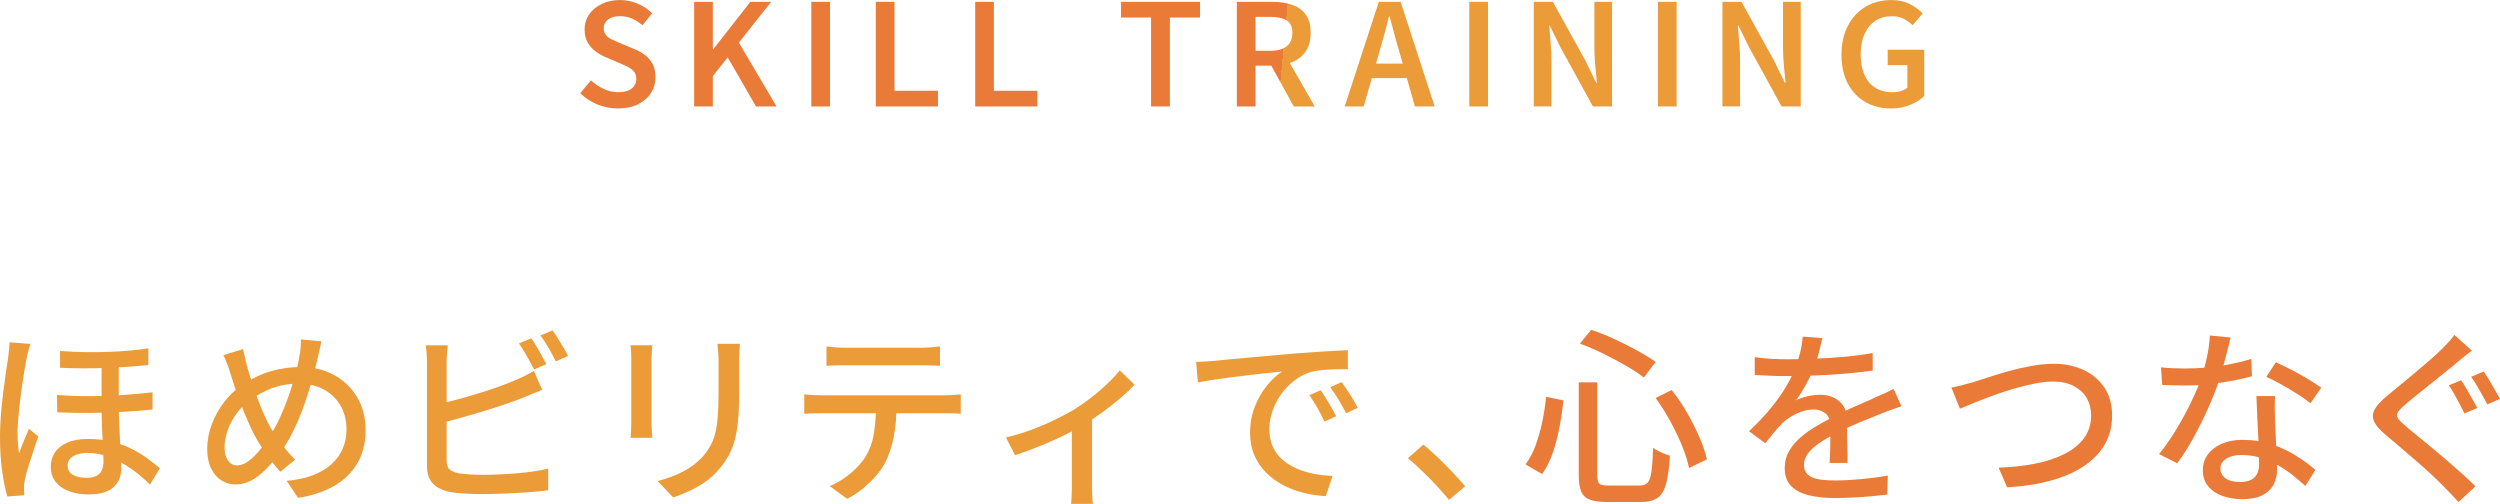 <?xml version="1.0" encoding="UTF-8"?>
<svg id="b" data-name="レイヤー 2" xmlns="http://www.w3.org/2000/svg" xmlns:xlink="http://www.w3.org/1999/xlink" viewBox="0 0 529.69 106.76">
  <defs>
    <linearGradient id="d" data-name="名称未設定グラデーション 11" x1="421.71" y1="25.9" x2="121.83" y2="-1.82" gradientUnits="userSpaceOnUse">
      <stop offset=".5" stop-color="#eb9b38"/>
      <stop offset=".5" stop-color="#e97a37"/>
    </linearGradient>
  </defs>
  <g id="c" data-name="オブジェクト">
    <g>
      <g>
        <path d="M130.92,22.98c-1.52,0-2.97-.29-4.35-.85-1.38-.57-2.59-1.36-3.63-2.38l2.28-2.73c.8.76,1.71,1.37,2.71,1.83,1.01.46,2.03.69,3.04.69,1.26,0,2.21-.26,2.87-.78.65-.52.97-1.2.97-2.04,0-.62-.15-1.12-.45-1.5-.3-.38-.71-.71-1.21-.98-.51-.27-1.1-.54-1.76-.82l-3.03-1.29c-.72-.3-1.43-.7-2.12-1.2-.69-.5-1.26-1.13-1.71-1.9-.45-.77-.67-1.68-.67-2.75,0-1.2.32-2.27.96-3.21.64-.94,1.53-1.68,2.66-2.23,1.13-.55,2.41-.83,3.85-.83,1.3,0,2.55.25,3.75.75,1.2.5,2.23,1.19,3.09,2.07l-2.04,2.52c-.7-.6-1.44-1.07-2.21-1.41-.77-.34-1.63-.51-2.59-.51-1.04,0-1.87.23-2.49.69-.62.46-.93,1.09-.93,1.89,0,.58.17,1.06.5,1.44.33.38.76.7,1.29.95.53.25,1.11.5,1.73.76l2.97,1.23c.88.36,1.65.81,2.33,1.33.67.53,1.19,1.17,1.58,1.92.38.75.57,1.67.57,2.74,0,1.2-.32,2.3-.95,3.3-.63,1-1.54,1.8-2.73,2.4s-2.62.9-4.28.9Z" fill="url(#d)"/>
        <path d="M147.07,22.56V.39h3.96v10.05h.09l7.86-10.05h4.41l-6.84,8.64,7.98,13.53h-4.35l-6-10.41-3.15,3.96v6.45h-3.96Z" fill="url(#d)"/>
        <path d="M171.9,22.56V.39h3.96v22.17h-3.96Z" fill="url(#d)"/>
        <path d="M185.56,22.56V.39h3.96v18.84h9.21v3.33h-13.17Z" fill="url(#d)"/>
        <path d="M206.62,22.56V.39h3.96v18.84h9.21v3.33h-13.17Z" fill="url(#d)"/>
        <path d="M243.88,22.56V3.72h-6.36V.39h16.74v3.33h-6.39v18.84h-3.99Z" fill="url(#d)"/>
        <path d="M262.06,22.56V.39h7.47c1.56,0,2.96.21,4.19.61,1.23.41,2.2,1.1,2.91,2.06s1.07,2.26,1.07,3.9-.36,2.92-1.07,3.95-1.68,1.79-2.91,2.28c-1.23.49-2.62.73-4.19.73h-3.51v8.64h-3.96ZM266.02,10.77h3.09c1.52,0,2.69-.32,3.5-.96.81-.64,1.21-1.59,1.21-2.85s-.41-2.14-1.21-2.64c-.81-.5-1.98-.75-3.5-.75h-3.09v7.2ZM274.12,22.56l-5.34-9.69,2.85-2.4,6.93,12.09h-4.44Z" fill="url(#d)"/>
        <path d="M284.91,22.56l7.23-22.17h4.62l7.2,22.17h-4.17l-3.36-11.79c-.36-1.18-.7-2.39-1.02-3.63-.32-1.24-.65-2.46-.99-3.66h-.12c-.3,1.22-.62,2.45-.96,3.68-.34,1.23-.68,2.44-1.02,3.61l-3.39,11.79h-4.02ZM289.17,16.56v-3.09h10.47v3.09h-10.47Z" fill="url(#d)"/>
        <path d="M311.31,22.56V.39h3.96v22.17h-3.96Z" fill="url(#d)"/>
        <path d="M324.97,22.56V.39h4.05l6.87,12.42,2.31,4.74h.15c-.12-1.14-.24-2.38-.36-3.71-.12-1.33-.18-2.61-.18-3.85V.39h3.75v22.17h-4.05l-6.84-12.45-2.31-4.68h-.12c.08,1.16.18,2.38.3,3.67.12,1.29.18,2.56.18,3.79v9.66h-3.75Z" fill="url(#d)"/>
        <path d="M351.28,22.56V.39h3.96v22.17h-3.96Z" fill="url(#d)"/>
        <path d="M364.94,22.56V.39h4.05l6.87,12.42,2.31,4.74h.15c-.12-1.14-.24-2.38-.36-3.71s-.18-2.61-.18-3.85V.39h3.75v22.17h-4.05l-6.84-12.45-2.31-4.68h-.12c.08,1.16.18,2.38.3,3.67.12,1.29.18,2.56.18,3.79v9.66h-3.75Z" fill="url(#d)"/>
        <path d="M400.64,22.98c-2,0-3.79-.44-5.36-1.33-1.57-.89-2.82-2.18-3.74-3.88-.92-1.7-1.38-3.77-1.38-6.21,0-1.82.27-3.44.81-4.86.54-1.42,1.28-2.63,2.23-3.63.95-1,2.06-1.76,3.33-2.28s2.64-.78,4.12-.78c1.58,0,2.92.29,4.02.87s2,1.23,2.7,1.95l-2.13,2.52c-.56-.54-1.18-.99-1.88-1.36-.69-.37-1.55-.56-2.59-.56-1.3,0-2.44.33-3.42.98-.98.65-1.75,1.57-2.29,2.76s-.83,2.61-.83,4.27.25,3.12.77,4.33c.51,1.21,1.27,2.14,2.28,2.79s2.25.98,3.73.98c.62,0,1.21-.08,1.77-.26.56-.17,1.01-.4,1.35-.71v-4.77h-4.17v-3.27h7.74v9.81c-.74.74-1.73,1.37-2.97,1.88-1.24.51-2.61.77-4.11.77Z" fill="url(#d)"/>
      </g>
      <g>
        <path d="M6.44,72.88c-.08.24-.18.56-.3.96-.12.4-.22.79-.3,1.18-.08.39-.15.7-.2.94-.13.67-.29,1.49-.46,2.48-.17.99-.34,2.07-.5,3.24-.16,1.17-.31,2.37-.46,3.58-.15,1.21-.27,2.38-.36,3.5-.09,1.12-.14,2.11-.14,2.96,0,.69.03,1.41.08,2.14.05.73.13,1.47.24,2.22.19-.56.4-1.15.64-1.76.24-.61.49-1.22.76-1.82.27-.6.49-1.15.68-1.66l2,1.64c-.35.99-.71,2.06-1.1,3.22-.39,1.16-.74,2.26-1.06,3.3s-.55,1.91-.68,2.6c-.05.27-.11.58-.16.94-.05.36-.07.66-.04.9,0,.19,0,.42.02.7.01.28.03.54.06.78l-3.6.28c-.43-1.41-.79-3.21-1.1-5.38-.31-2.17-.46-4.62-.46-7.34,0-1.49.07-3.04.2-4.64.13-1.6.29-3.17.48-4.7.19-1.53.37-2.93.56-4.2.19-1.27.35-2.31.48-3.14.05-.48.11-1.02.18-1.62.07-.6.11-1.15.14-1.66l4.4.36ZM25.16,76.2v9.28c0,1.31.03,2.6.08,3.88.05,1.28.11,2.51.18,3.7.07,1.19.13,2.31.18,3.36.05,1.05.08,2.01.08,2.86,0,1.68-.57,3.01-1.7,4-1.13.99-2.87,1.48-5.22,1.48-1.49,0-2.85-.22-4.06-.66-1.21-.44-2.17-1.09-2.88-1.96-.71-.87-1.06-1.97-1.06-3.3,0-1.07.28-2.04.84-2.92s1.43-1.59,2.6-2.12c1.17-.53,2.65-.8,4.44-.8s3.59.2,5.16.6c1.57.4,2.99.93,4.24,1.58,1.25.65,2.37,1.34,3.34,2.06.97.72,1.81,1.37,2.5,1.96l-2.12,3.48c-1.28-1.31-2.65-2.46-4.1-3.46s-2.95-1.79-4.5-2.38c-1.55-.59-3.09-.88-4.64-.88-1.28,0-2.3.24-3.06.72s-1.14,1.12-1.14,1.92c0,.88.36,1.54,1.08,1.98.72.44,1.69.66,2.92.66.93,0,1.66-.15,2.18-.44.52-.29.89-.7,1.1-1.22s.32-1.11.32-1.78c0-.61-.02-1.39-.06-2.32-.04-.93-.09-1.97-.16-3.1-.07-1.13-.11-2.28-.14-3.44-.03-1.16-.04-2.26-.04-3.3v-9.44h3.64ZM12.08,83.68c2.45.19,4.87.27,7.26.26,2.39-.01,4.68-.1,6.88-.26,2.2-.16,4.23-.35,6.1-.56v3.64c-1.73.19-3.71.35-5.92.48-2.21.13-4.53.21-6.96.24-2.43.03-4.87-.01-7.32-.12l-.04-3.68ZM12.72,74.36c1.68.13,3.38.21,5.1.24,1.72.03,3.39.01,5.02-.04,1.63-.05,3.17-.15,4.62-.28,1.45-.13,2.78-.29,3.98-.48v3.56c-1.17.11-2.49.21-3.94.32-1.45.11-2.99.19-4.62.26-1.63.07-3.3.1-5.02.1s-3.43-.04-5.14-.12v-3.56Z" fill="#eb9b38"/>
        <path d="M68.1,72.32c-.08.35-.17.74-.26,1.18-.09.44-.19.87-.28,1.3-.09.43-.18.79-.26,1.08-.37,1.71-.83,3.47-1.36,5.3-.53,1.83-1.13,3.63-1.78,5.4-.65,1.77-1.37,3.43-2.14,4.98-.77,1.55-1.59,2.91-2.44,4.08-1.12,1.47-2.19,2.72-3.22,3.76-1.03,1.04-2.07,1.84-3.12,2.4-1.05.56-2.19.84-3.42.84-1.04,0-2.01-.29-2.92-.86-.91-.57-1.63-1.43-2.18-2.56s-.82-2.51-.82-4.14c0-1.71.32-3.42.96-5.14.64-1.72,1.52-3.31,2.64-4.78,1.12-1.47,2.43-2.68,3.92-3.64,2.03-1.36,4.05-2.33,6.08-2.9,2.03-.57,4.08-.86,6.16-.86,2.67,0,5.04.57,7.12,1.7,2.08,1.13,3.71,2.71,4.9,4.72,1.19,2.01,1.78,4.35,1.78,7.02s-.61,5.08-1.82,7.08-2.89,3.59-5.04,4.78c-2.15,1.19-4.63,1.99-7.46,2.42l-2.4-3.6c2.13-.19,3.99-.59,5.58-1.2,1.59-.61,2.91-1.41,3.96-2.38,1.05-.97,1.84-2.07,2.36-3.3.52-1.23.78-2.55.78-3.96,0-1.92-.42-3.61-1.26-5.08-.84-1.47-2.03-2.61-3.56-3.44-1.53-.83-3.31-1.24-5.34-1.24s-3.89.32-5.6.96c-1.71.64-3.31,1.51-4.8,2.6-1.07.8-2,1.75-2.8,2.86-.8,1.11-1.41,2.28-1.84,3.52-.43,1.24-.64,2.43-.64,3.58s.24,2.07.72,2.76c.48.69,1.12,1.04,1.92,1.04.61,0,1.22-.17,1.82-.52.6-.35,1.2-.81,1.8-1.4.6-.59,1.18-1.25,1.74-2,.56-.75,1.09-1.52,1.6-2.32.72-1.09,1.41-2.33,2.06-3.72.65-1.39,1.25-2.85,1.8-4.4.55-1.55,1.03-3.09,1.46-4.62.43-1.53.75-2.97.96-4.3.11-.48.19-1.05.24-1.72.05-.67.07-1.23.04-1.68l4.36.4ZM51.5,73.96c.13.59.27,1.19.42,1.82.15.63.29,1.23.42,1.82.29,1.04.64,2.17,1.04,3.4.4,1.23.83,2.45,1.28,3.68s.92,2.36,1.4,3.4.93,1.93,1.36,2.68c.69,1.12,1.49,2.28,2.38,3.48.89,1.2,1.81,2.25,2.74,3.16l-3.16,2.56c-.8-.91-1.55-1.82-2.26-2.74-.71-.92-1.41-1.97-2.1-3.14-.56-.85-1.11-1.85-1.66-3-.55-1.15-1.09-2.39-1.64-3.72-.55-1.33-1.07-2.71-1.56-4.12-.49-1.41-.94-2.79-1.34-4.12-.21-.69-.44-1.36-.68-2-.24-.64-.51-1.27-.8-1.88l4.16-1.28Z" fill="#eb9b38"/>
        <path d="M94.87,73.16c-.05.53-.11,1.13-.16,1.8-.05.67-.08,1.29-.08,1.88v20.68c0,.96.22,1.62.66,1.98s1.13.63,2.06.82c.61.08,1.37.15,2.26.2.89.05,1.81.08,2.74.08,1.04,0,2.19-.03,3.44-.08,1.25-.05,2.51-.13,3.78-.24,1.27-.11,2.47-.25,3.62-.42,1.15-.17,2.13-.37,2.96-.58v4.6c-1.2.16-2.62.3-4.26.42-1.64.12-3.31.21-5.02.28-1.71.07-3.29.1-4.76.1-1.23,0-2.41-.03-3.56-.1-1.15-.07-2.15-.17-3-.3-1.6-.29-2.85-.87-3.74-1.74-.89-.87-1.34-2.14-1.34-3.82v-21.88c0-.32-.01-.7-.04-1.14-.03-.44-.05-.88-.08-1.32-.03-.44-.08-.85-.16-1.22h4.68ZM92.79,85.64c1.23-.27,2.57-.59,4.02-.98,1.45-.39,2.92-.81,4.4-1.26,1.48-.45,2.91-.93,4.3-1.42,1.39-.49,2.63-.98,3.72-1.46.67-.27,1.32-.56,1.96-.88.64-.32,1.28-.68,1.92-1.08l1.76,4.04c-.67.27-1.37.55-2.12.86-.75.31-1.44.59-2.08.86-1.2.48-2.56.97-4.08,1.48-1.52.51-3.09,1.01-4.72,1.5-1.63.49-3.22.95-4.78,1.38-1.56.43-2.99.8-4.3,1.12v-4.16ZM112.55,71.68c.35.45.71,1.01,1.1,1.68.39.67.77,1.33,1.14,2,.37.67.69,1.27.96,1.8l-2.6,1.12c-.4-.8-.9-1.73-1.5-2.8-.6-1.07-1.17-1.97-1.7-2.72l2.6-1.08ZM117.07,70c.35.48.73,1.05,1.14,1.72.41.67.82,1.33,1.22,1.98.4.65.71,1.23.92,1.74l-2.6,1.12c-.4-.85-.9-1.79-1.5-2.82-.6-1.03-1.18-1.91-1.74-2.66l2.56-1.08Z" fill="#eb9b38"/>
        <path d="M138.2,73.16c-.03.4-.06.85-.1,1.36-.04.51-.06,1.04-.06,1.6v13.4c0,.51.02,1.07.06,1.7s.07,1.14.1,1.54h-4.6c.03-.32.06-.79.1-1.42.04-.63.06-1.23.06-1.82v-13.4c0-.37-.01-.86-.04-1.46-.03-.6-.07-1.1-.12-1.5h4.6ZM156.76,72.84c-.03.51-.06,1.07-.1,1.68-.04.61-.06,1.28-.06,2v7.12c0,2.27-.09,4.23-.26,5.88-.17,1.65-.45,3.07-.82,4.26-.37,1.19-.83,2.24-1.38,3.16s-1.19,1.79-1.94,2.62c-.85,1.01-1.84,1.9-2.96,2.66-1.12.76-2.25,1.39-3.4,1.9-1.15.51-2.21.93-3.2,1.28l-3.32-3.48c1.89-.48,3.66-1.13,5.3-1.96,1.64-.83,3.07-1.91,4.3-3.24.69-.83,1.26-1.65,1.7-2.48.44-.83.77-1.75,1-2.76.23-1.01.39-2.17.48-3.48.09-1.31.14-2.84.14-4.6v-6.88c0-.72-.03-1.39-.08-2-.05-.61-.11-1.17-.16-1.68h4.76Z" fill="#eb9b38"/>
        <path d="M170.4,83.56c.56.05,1.15.1,1.78.14.63.04,1.25.06,1.86.06h26.16c.43,0,.97-.02,1.64-.06.67-.04,1.24-.09,1.72-.14v4.12c-.45-.05-.99-.09-1.62-.1-.63-.01-1.21-.02-1.74-.02h-26.16c-.61,0-1.24,0-1.88.02-.64.01-1.23.05-1.76.1v-4.12ZM175.12,73.4c.61.08,1.25.15,1.92.2.67.05,1.32.08,1.96.08h16.16c.61,0,1.27-.03,1.98-.08.71-.05,1.38-.12,2.02-.2v4.12c-.64-.05-1.31-.09-2-.1-.69-.01-1.36-.02-2-.02h-16.12c-.67,0-1.35,0-2.04.02-.69.01-1.32.05-1.88.1v-4.12ZM189.96,85.68c0,2.53-.2,4.84-.6,6.92-.4,2.08-1.04,3.96-1.92,5.64-.48.88-1.13,1.78-1.94,2.7s-1.73,1.79-2.74,2.62c-1.01.83-2.11,1.53-3.28,2.12l-3.68-2.68c1.47-.61,2.87-1.46,4.2-2.54,1.33-1.08,2.4-2.22,3.2-3.42,1.01-1.57,1.67-3.31,1.96-5.22.29-1.91.45-3.95.48-6.14h4.32Z" fill="#eb9b38"/>
        <path d="M213.14,92.68c1.76-.4,3.54-.93,5.34-1.6,1.8-.67,3.49-1.39,5.06-2.16,1.57-.77,2.91-1.48,4-2.12,1.28-.8,2.53-1.68,3.76-2.64s2.35-1.93,3.38-2.92c1.03-.99,1.89-1.91,2.58-2.76l3.12,3.04c-.77.83-1.75,1.75-2.94,2.78-1.19,1.03-2.48,2.05-3.88,3.06-1.4,1.01-2.81,1.95-4.22,2.8-.88.53-1.88,1.08-3,1.64s-2.31,1.12-3.58,1.68c-1.27.56-2.56,1.09-3.88,1.6-1.32.51-2.59.96-3.82,1.36l-1.92-3.76ZM227.1,89.16l4.28-.92v14.68c0,.43,0,.9.02,1.42s.03.99.06,1.42c.03.43.07.76.12,1h-4.64c.03-.24.05-.57.08-1,.03-.43.05-.9.06-1.42.01-.52.02-.99.02-1.42v-13.76Z" fill="#eb9b38"/>
        <path d="M253.42,76.68c.77-.03,1.49-.06,2.14-.1s1.18-.07,1.58-.1c.72-.08,1.69-.18,2.9-.3,1.21-.12,2.59-.25,4.14-.38,1.55-.13,3.2-.28,4.96-.44,1.76-.16,3.56-.32,5.4-.48,1.41-.11,2.79-.21,4.14-.3,1.35-.09,2.61-.17,3.78-.24,1.17-.07,2.21-.11,3.12-.14v4.04c-.75-.03-1.59-.03-2.54,0-.95.03-1.88.08-2.8.16-.92.08-1.74.21-2.46.4-1.31.4-2.51,1.03-3.6,1.88-1.09.85-2.03,1.84-2.82,2.96-.79,1.12-1.39,2.31-1.8,3.56s-.62,2.47-.62,3.64c0,1.47.25,2.74.74,3.82.49,1.08,1.18,2,2.06,2.76.88.76,1.89,1.39,3.04,1.88,1.15.49,2.37.86,3.66,1.1,1.29.24,2.59.39,3.9.44l-1.44,4.28c-1.57-.08-3.13-.31-4.68-.7-1.55-.39-3-.93-4.36-1.64-1.36-.71-2.57-1.59-3.62-2.66-1.05-1.07-1.88-2.29-2.48-3.68-.6-1.39-.9-2.96-.9-4.72,0-2.03.34-3.89,1.02-5.6s1.54-3.19,2.58-4.46,2.11-2.25,3.2-2.94c-.8.08-1.79.18-2.96.3-1.17.12-2.43.26-3.78.42s-2.7.33-4.06.5c-1.36.17-2.65.35-3.86.54-1.21.19-2.27.37-3.18.56l-.4-4.36ZM279.82,82.68c.32.45.68,1.01,1.08,1.66.4.65.8,1.32,1.2,2,.4.68.73,1.3,1,1.86l-2.48,1.12c-.48-1.01-.98-1.99-1.5-2.92-.52-.93-1.09-1.83-1.7-2.68l2.4-1.04ZM284.26,80.96c.32.45.69.99,1.12,1.62.43.63.84,1.27,1.24,1.94.4.67.75,1.29,1.04,1.88l-2.44,1.16c-.53-1.01-1.07-1.97-1.6-2.86-.53-.89-1.12-1.78-1.76-2.66l2.4-1.08Z" fill="#eb9b38"/>
        <path d="M307.02,105.92c-.83-1.01-1.74-2.05-2.74-3.12-1-1.07-2.01-2.09-3.04-3.08-1.03-.99-2.01-1.87-2.94-2.64l3.28-2.88c.96.77,1.97,1.67,3.04,2.7,1.07,1.03,2.11,2.08,3.14,3.16s1.91,2.07,2.66,2.98l-3.4,2.88Z" fill="#eb9b38"/>
        <path d="M327.58,84.08l3.68.76c-.19,1.79-.46,3.64-.82,5.56-.36,1.92-.83,3.75-1.42,5.48-.59,1.73-1.35,3.25-2.28,4.56l-3.52-2.04c.88-1.17,1.6-2.54,2.16-4.1s1.03-3.22,1.4-4.98c.37-1.76.64-3.51.8-5.24ZM334.5,81h3.92v19.68c0,.93.15,1.53.44,1.8.29.27.96.4,2,.4h6.56c.75,0,1.31-.21,1.68-.62.37-.41.64-1.19.8-2.34.16-1.15.28-2.83.36-5.04.45.35,1.03.67,1.72.98.69.31,1.31.54,1.84.7-.16,2.51-.43,4.47-.8,5.9-.38,1.43-.97,2.43-1.8,3.02-.83.59-2,.88-3.52.88h-7.24c-1.55,0-2.75-.17-3.62-.5-.87-.33-1.47-.91-1.82-1.74-.35-.83-.52-1.99-.52-3.48v-19.64ZM334.74,72.8l2.4-2.92c1.6.53,3.25,1.19,4.96,1.98,1.71.79,3.32,1.6,4.84,2.44,1.52.84,2.8,1.63,3.84,2.38l-2.48,3.32c-1.01-.8-2.28-1.64-3.8-2.52s-3.13-1.73-4.82-2.56c-1.69-.83-3.34-1.53-4.94-2.12ZM350.78,84.32l3.4-1.68c1.2,1.49,2.3,3.11,3.3,4.86,1,1.75,1.87,3.47,2.6,5.16s1.26,3.25,1.58,4.66l-3.8,1.84c-.27-1.39-.75-2.95-1.46-4.68-.71-1.73-1.55-3.49-2.52-5.26-.97-1.77-2.01-3.41-3.1-4.9Z" fill="#e97a37"/>
        <path d="M386.1,71.64c-.16.77-.38,1.71-.66,2.82-.28,1.11-.69,2.35-1.22,3.74-.45,1.12-1.01,2.27-1.66,3.44-.65,1.17-1.33,2.24-2.02,3.2.45-.27.98-.49,1.58-.66.6-.17,1.21-.31,1.84-.4.63-.09,1.19-.14,1.7-.14,1.6,0,2.95.46,4.04,1.38,1.09.92,1.64,2.25,1.64,3.98v1.96c0,.77.01,1.59.04,2.44.03.85.05,1.69.06,2.52.01.83.02,1.55.02,2.16h-3.8c.03-.51.05-1.1.08-1.78.03-.68.05-1.39.06-2.14s.02-1.47.02-2.16v-1.84c-.03-1.2-.39-2.07-1.08-2.6-.69-.53-1.51-.8-2.44-.8-1.2,0-2.39.28-3.58.84-1.19.56-2.21,1.24-3.06,2.04-.56.56-1.14,1.2-1.74,1.92-.6.72-1.23,1.51-1.9,2.36l-3.44-2.56c1.84-1.73,3.4-3.39,4.68-4.96,1.28-1.57,2.34-3.07,3.18-4.5.84-1.43,1.5-2.78,1.98-4.06.43-1.09.77-2.21,1.04-3.34.27-1.13.43-2.19.48-3.18l4.16.32ZM371.78,75.68c1.07.16,2.24.27,3.52.34,1.28.07,2.4.1,3.36.1,1.79,0,3.72-.04,5.8-.12s4.18-.21,6.3-.4,4.13-.45,6.02-.8v3.72c-1.41.19-2.92.36-4.52.52s-3.23.29-4.88.38c-1.65.09-3.24.16-4.76.2-1.52.04-2.91.06-4.16.06-.56,0-1.22,0-1.98-.02-.76-.01-1.55-.05-2.36-.1-.81-.05-1.59-.09-2.34-.12v-3.76ZM402.86,86.08c-.38.13-.81.28-1.3.44-.49.16-.98.33-1.46.52-.48.19-.92.36-1.32.52-1.36.53-2.94,1.17-4.74,1.92-1.8.75-3.65,1.61-5.54,2.6-1.28.67-2.39,1.33-3.32,2-.93.67-1.66,1.36-2.18,2.08-.52.72-.78,1.51-.78,2.36,0,.69.16,1.25.48,1.68.32.43.77.75,1.34.98.57.23,1.27.39,2.08.48.81.09,1.73.14,2.74.14,1.6,0,3.41-.09,5.44-.28,2.03-.19,3.92-.44,5.68-.76l-.12,4.04c-.96.11-2.08.22-3.36.34-1.28.12-2.59.21-3.94.28-1.35.07-2.62.1-3.82.1-2,0-3.8-.19-5.4-.56-1.6-.37-2.87-1.02-3.8-1.94-.93-.92-1.4-2.21-1.4-3.86,0-1.31.3-2.49.9-3.54.6-1.05,1.39-2.01,2.36-2.86.97-.85,2.06-1.64,3.26-2.36,1.2-.72,2.39-1.37,3.56-1.96,1.25-.67,2.42-1.25,3.5-1.74,1.08-.49,2.09-.94,3.04-1.34s1.83-.8,2.66-1.2c.69-.29,1.35-.58,1.96-.86.61-.28,1.23-.58,1.84-.9l1.64,3.68Z" fill="#e97a37"/>
        <path d="M413.46,82.12c.72-.13,1.49-.31,2.3-.52.81-.21,1.59-.43,2.34-.64.8-.24,1.86-.58,3.18-1.02s2.77-.88,4.36-1.32,3.21-.81,4.86-1.1c1.65-.29,3.21-.44,4.68-.44,2.29,0,4.37.43,6.22,1.28,1.85.85,3.33,2.09,4.44,3.72,1.11,1.63,1.66,3.61,1.66,5.96,0,1.89-.35,3.6-1.04,5.12s-1.69,2.88-3,4.08c-1.31,1.2-2.87,2.22-4.7,3.06-1.83.84-3.88,1.51-6.16,2-2.28.49-4.73.81-7.34.94l-1.8-4.16c2.67-.08,5.17-.35,7.52-.8,2.35-.45,4.43-1.12,6.24-2,1.81-.88,3.24-2.01,4.28-3.38,1.04-1.37,1.56-3.01,1.56-4.9,0-1.36-.31-2.57-.92-3.64-.61-1.07-1.53-1.92-2.74-2.56-1.21-.64-2.67-.96-4.38-.96-1.25,0-2.62.15-4.1.46-1.48.31-2.99.69-4.52,1.14-1.53.45-3.01.95-4.44,1.48-1.43.53-2.72,1.03-3.88,1.5-1.16.47-2.1.86-2.82,1.18l-1.8-4.48Z" fill="#e97a37"/>
        <path d="M472.61,71.52c-.16.67-.37,1.51-.62,2.52-.25,1.01-.53,2.08-.84,3.2-.31,1.12-.62,2.2-.94,3.24-.64,1.92-1.44,3.95-2.4,6.1-.96,2.15-2,4.23-3.12,6.26-1.12,2.03-2.25,3.8-3.4,5.32l-3.84-1.96c.91-1.09,1.8-2.31,2.68-3.66.88-1.35,1.71-2.75,2.5-4.2.79-1.45,1.5-2.87,2.14-4.24.64-1.37,1.16-2.63,1.56-3.78.45-1.33.87-2.84,1.24-4.52.37-1.68.59-3.25.64-4.72l4.4.44ZM457.85,77.84c.8.08,1.65.14,2.54.18s1.74.06,2.54.06c1.54,0,3.12-.07,4.74-.22,1.61-.15,3.21-.37,4.8-.68s3.1-.69,4.54-1.14l.12,3.68c-1.23.35-2.63.67-4.2.96-1.57.29-3.21.53-4.92.72-1.71.19-3.4.28-5.08.28-.75,0-1.54-.01-2.36-.04-.83-.03-1.64-.05-2.44-.08l-.28-3.72ZM482.01,83.92c-.03.83-.04,1.61-.04,2.36s.01,1.52.04,2.32c.03.61.06,1.41.1,2.38.04.97.09,2.01.14,3.1.05,1.09.1,2.13.14,3.12.04.99.06,1.79.06,2.4,0,1.12-.25,2.15-.74,3.08-.49.93-1.27,1.68-2.34,2.24s-2.48.84-4.24.84c-1.55,0-2.95-.23-4.22-.68-1.27-.45-2.28-1.13-3.04-2.04s-1.14-2.05-1.14-3.44c0-1.25.35-2.36,1.06-3.32.71-.96,1.69-1.71,2.94-2.26,1.25-.55,2.71-.82,4.36-.82,2.29,0,4.4.33,6.32.98,1.92.65,3.65,1.47,5.18,2.44,1.53.97,2.86,1.95,3.98,2.94l-2.12,3.4c-.77-.69-1.63-1.42-2.56-2.18-.93-.76-1.97-1.47-3.1-2.12-1.13-.65-2.36-1.19-3.68-1.62-1.32-.43-2.73-.64-4.22-.64-1.33,0-2.41.27-3.22.8-.81.53-1.22,1.21-1.22,2.04s.35,1.55,1.06,2.08c.71.53,1.74.8,3.1.8,1.01,0,1.82-.17,2.42-.5s1.02-.79,1.26-1.38c.24-.59.36-1.24.36-1.96s-.02-1.63-.06-2.8c-.04-1.17-.09-2.44-.16-3.8-.07-1.36-.13-2.73-.2-4.1-.07-1.37-.11-2.59-.14-3.66h3.92ZM489.53,85.44c-.75-.61-1.68-1.27-2.8-1.98-1.12-.71-2.27-1.39-3.44-2.04-1.17-.65-2.21-1.18-3.12-1.58l2.04-3.08c.72.32,1.53.71,2.44,1.16.91.45,1.81.93,2.72,1.44.91.51,1.75,1.01,2.52,1.5.77.49,1.41.91,1.92,1.26l-2.28,3.32Z" fill="#e97a37"/>
        <path d="M523.73,74.28c-.51.37-1.05.79-1.62,1.26-.57.47-1.07.87-1.5,1.22-.64.56-1.45,1.23-2.42,2-.97.77-1.99,1.59-3.04,2.44-1.05.85-2.07,1.67-3.06,2.46-.99.79-1.83,1.49-2.52,2.1-.75.64-1.25,1.17-1.52,1.6-.27.43-.26.85.02,1.26.28.41.82.97,1.62,1.66.67.56,1.47,1.23,2.42,2,.95.77,1.96,1.61,3.04,2.5,1.08.89,2.18,1.82,3.3,2.78,1.12.96,2.2,1.91,3.24,2.84,1.04.93,1.97,1.81,2.8,2.64l-3.6,3.32c-.48-.53-.98-1.07-1.5-1.62-.52-.55-1.05-1.09-1.58-1.62-.67-.69-1.5-1.51-2.5-2.44-1-.93-2.09-1.91-3.26-2.92-1.17-1.01-2.33-2.01-3.46-2.98-1.13-.97-2.17-1.85-3.1-2.62-1.31-1.09-2.14-2.07-2.5-2.92-.36-.85-.3-1.71.18-2.56s1.36-1.8,2.64-2.84c.75-.64,1.64-1.38,2.68-2.22,1.04-.84,2.11-1.73,3.22-2.66,1.11-.93,2.16-1.83,3.16-2.7,1-.87,1.83-1.63,2.5-2.3.48-.48.97-.99,1.48-1.54.51-.55.89-1.03,1.16-1.46l3.72,3.32ZM521.45,80.56c.35.51.73,1.13,1.16,1.86.43.73.85,1.47,1.26,2.2.41.73.75,1.34,1.02,1.82l-2.72,1.16c-.27-.56-.59-1.2-.98-1.92-.39-.72-.78-1.44-1.18-2.16-.4-.72-.79-1.35-1.16-1.88l2.6-1.08ZM526.21,78.72c.35.45.73,1.04,1.16,1.76.43.72.85,1.44,1.26,2.16.41.72.77,1.35,1.06,1.88l-2.68,1.16c-.29-.56-.64-1.2-1.04-1.92-.4-.72-.81-1.43-1.22-2.12-.41-.69-.81-1.29-1.18-1.8l2.64-1.12Z" fill="#e97a37"/>
      </g>
    </g>
  </g>
</svg>